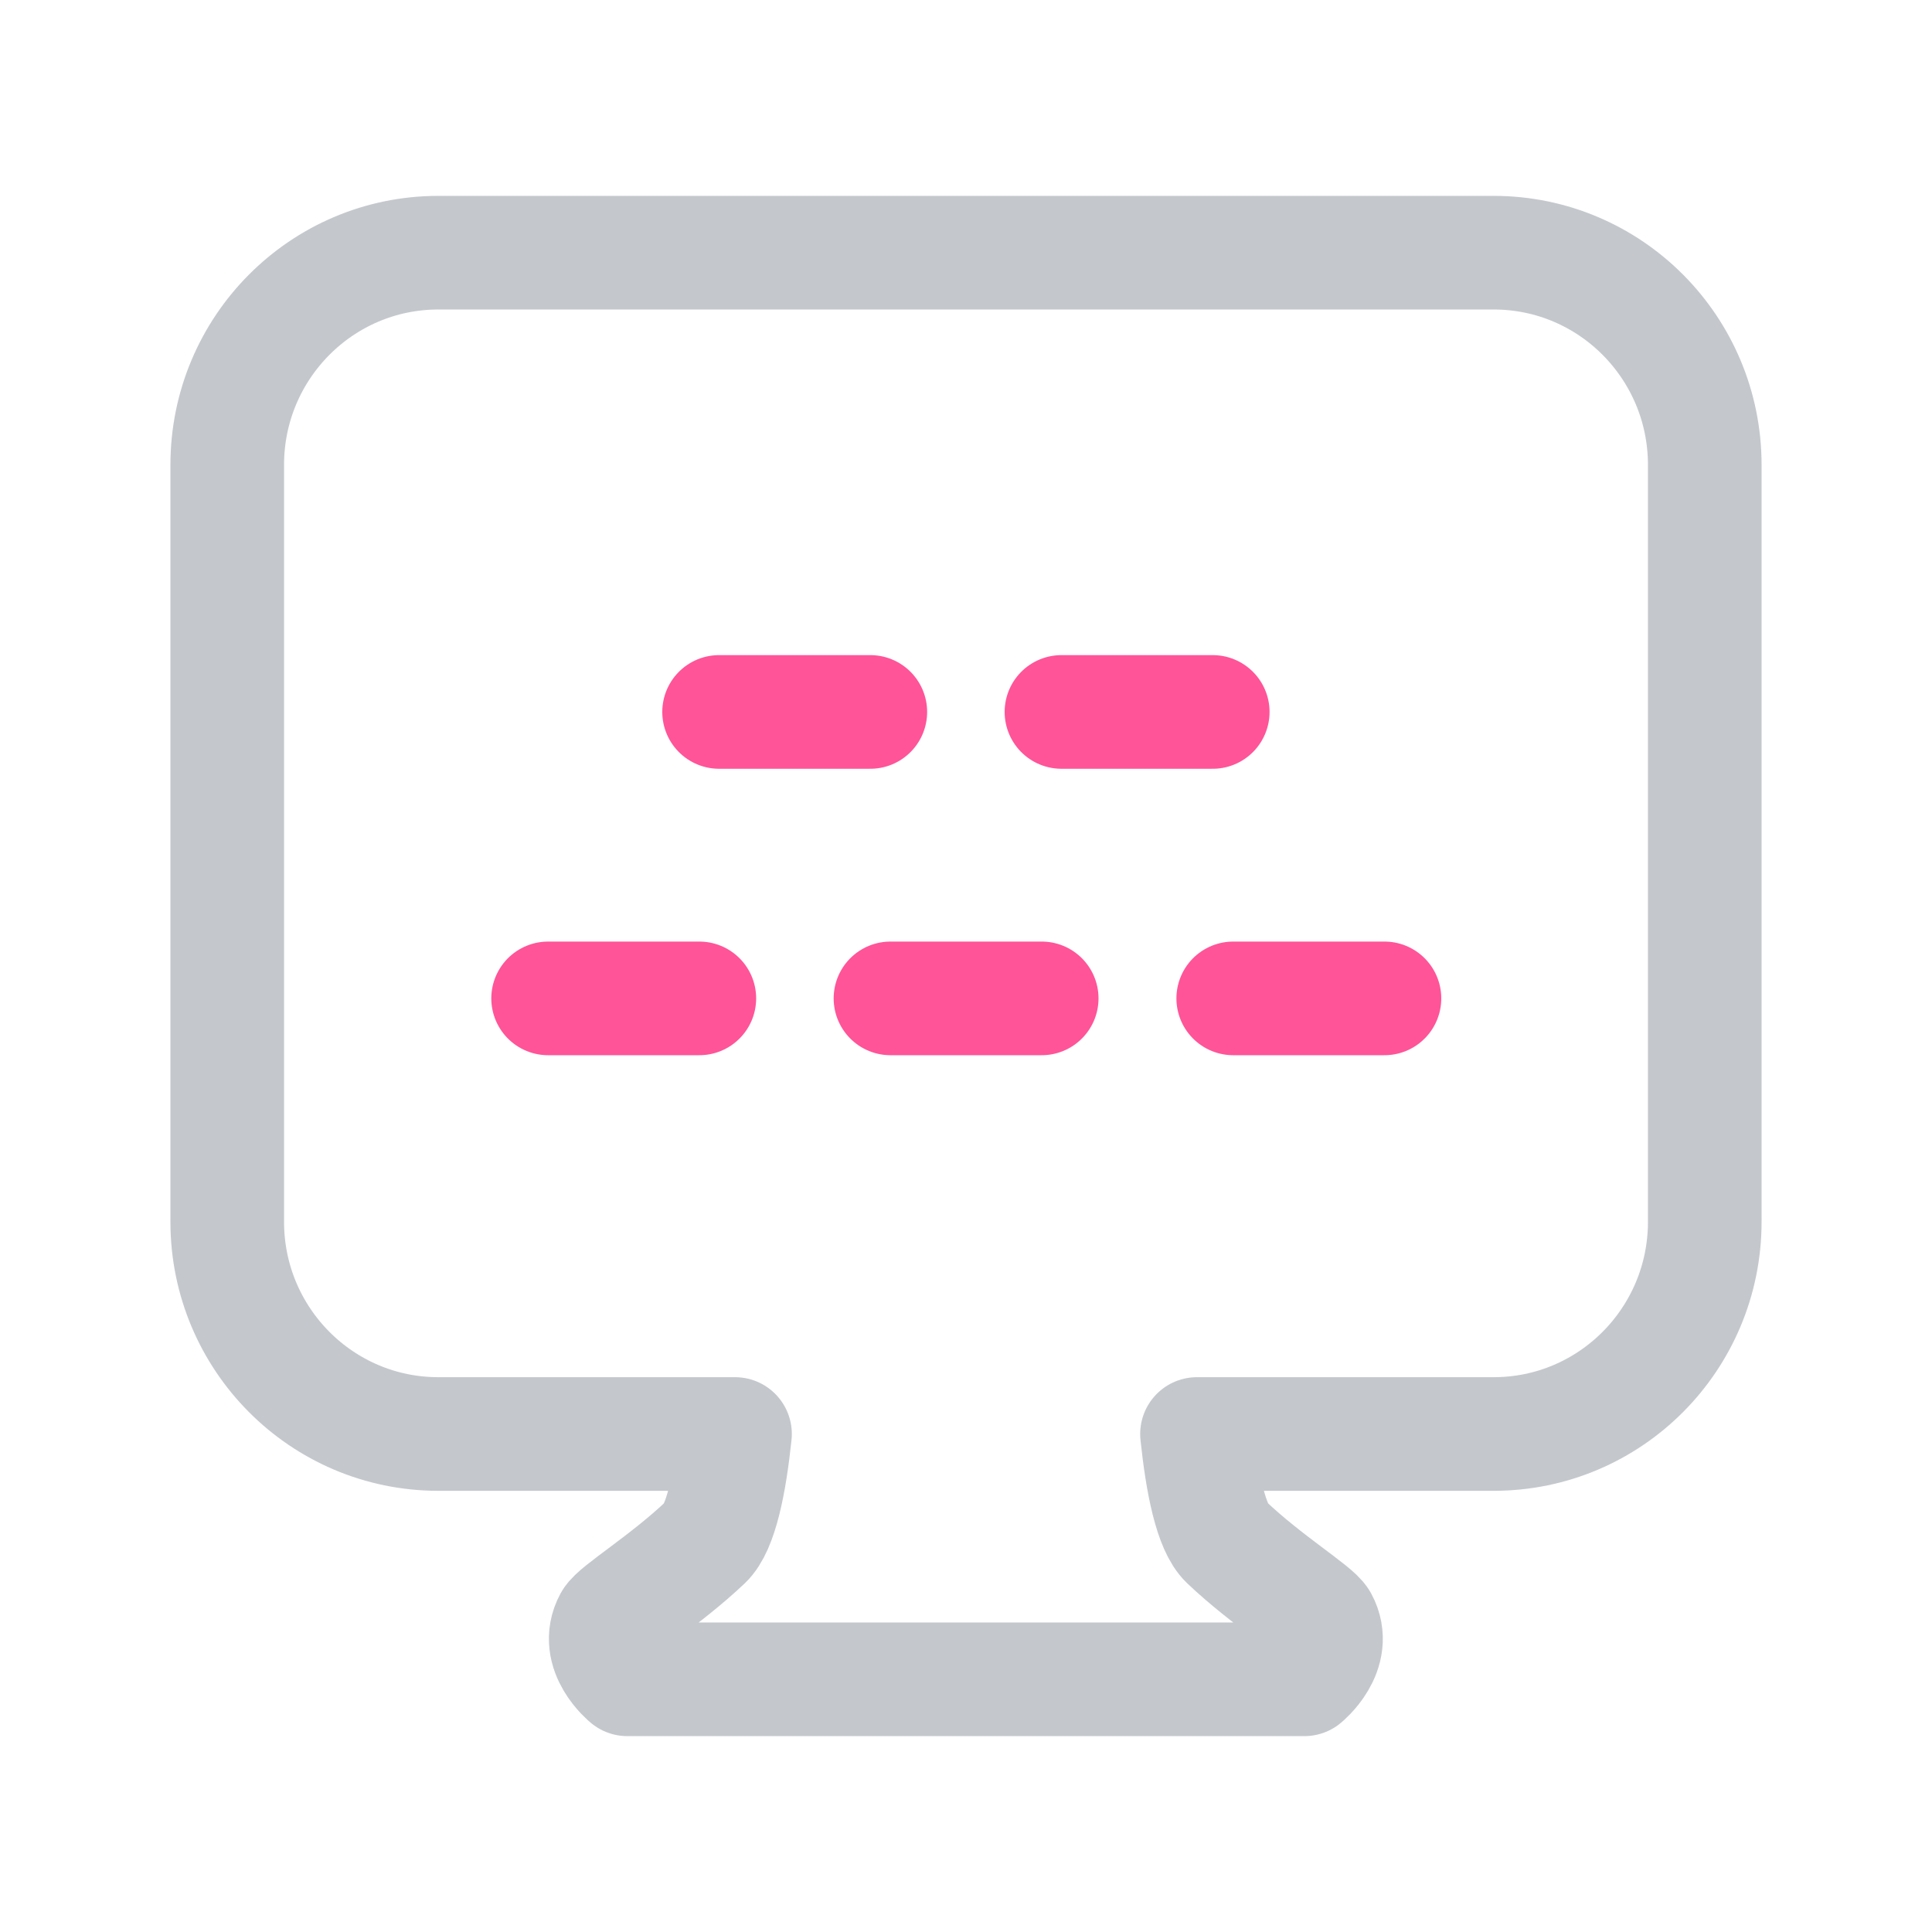 <svg width="34" height="34" viewBox="0 0 34 34" fill="none" xmlns="http://www.w3.org/2000/svg">
<path d="M26.291 4.447H7.714C5.662 4.447 3.999 6.119 3.999 8.181V21.502C3.999 23.564 5.662 25.236 7.714 25.236H12.935C12.844 26.103 12.688 26.883 12.416 27.141C11.7 27.82 10.844 28.337 10.743 28.52C10.445 29.072 11.04 29.553 11.04 29.553H22.955C22.955 29.553 23.55 29.072 23.252 28.52C23.151 28.337 22.3 27.82 21.584 27.141C21.312 26.883 21.156 26.103 21.065 25.236H26.286C28.338 25.236 30.001 23.564 30.001 21.502V8.181C30.001 6.119 28.338 4.447 26.286 4.447H26.291Z" stroke="#C4C8CC" stroke-width="2" stroke-linecap="round" stroke-linejoin="round"/>
<path d="M9.646 17.57H12.307" stroke="#FF5498" stroke-width="2" stroke-linecap="round" stroke-linejoin="round"/>
<path d="M15.671 17.57H18.332" stroke="#FF5498" stroke-width="2" stroke-linecap="round" stroke-linejoin="round"/>
<path d="M21.703 17.57H24.364" stroke="#FF5498" stroke-width="2" stroke-linecap="round" stroke-linejoin="round"/>
<path d="M12.655 12.529H15.316" stroke="#FF5498" stroke-width="2" stroke-linecap="round" stroke-linejoin="round"/>
<path d="M18.68 12.529H21.342" stroke="#FF5498" stroke-width="2" stroke-linecap="round" stroke-linejoin="round"/>
</svg>
